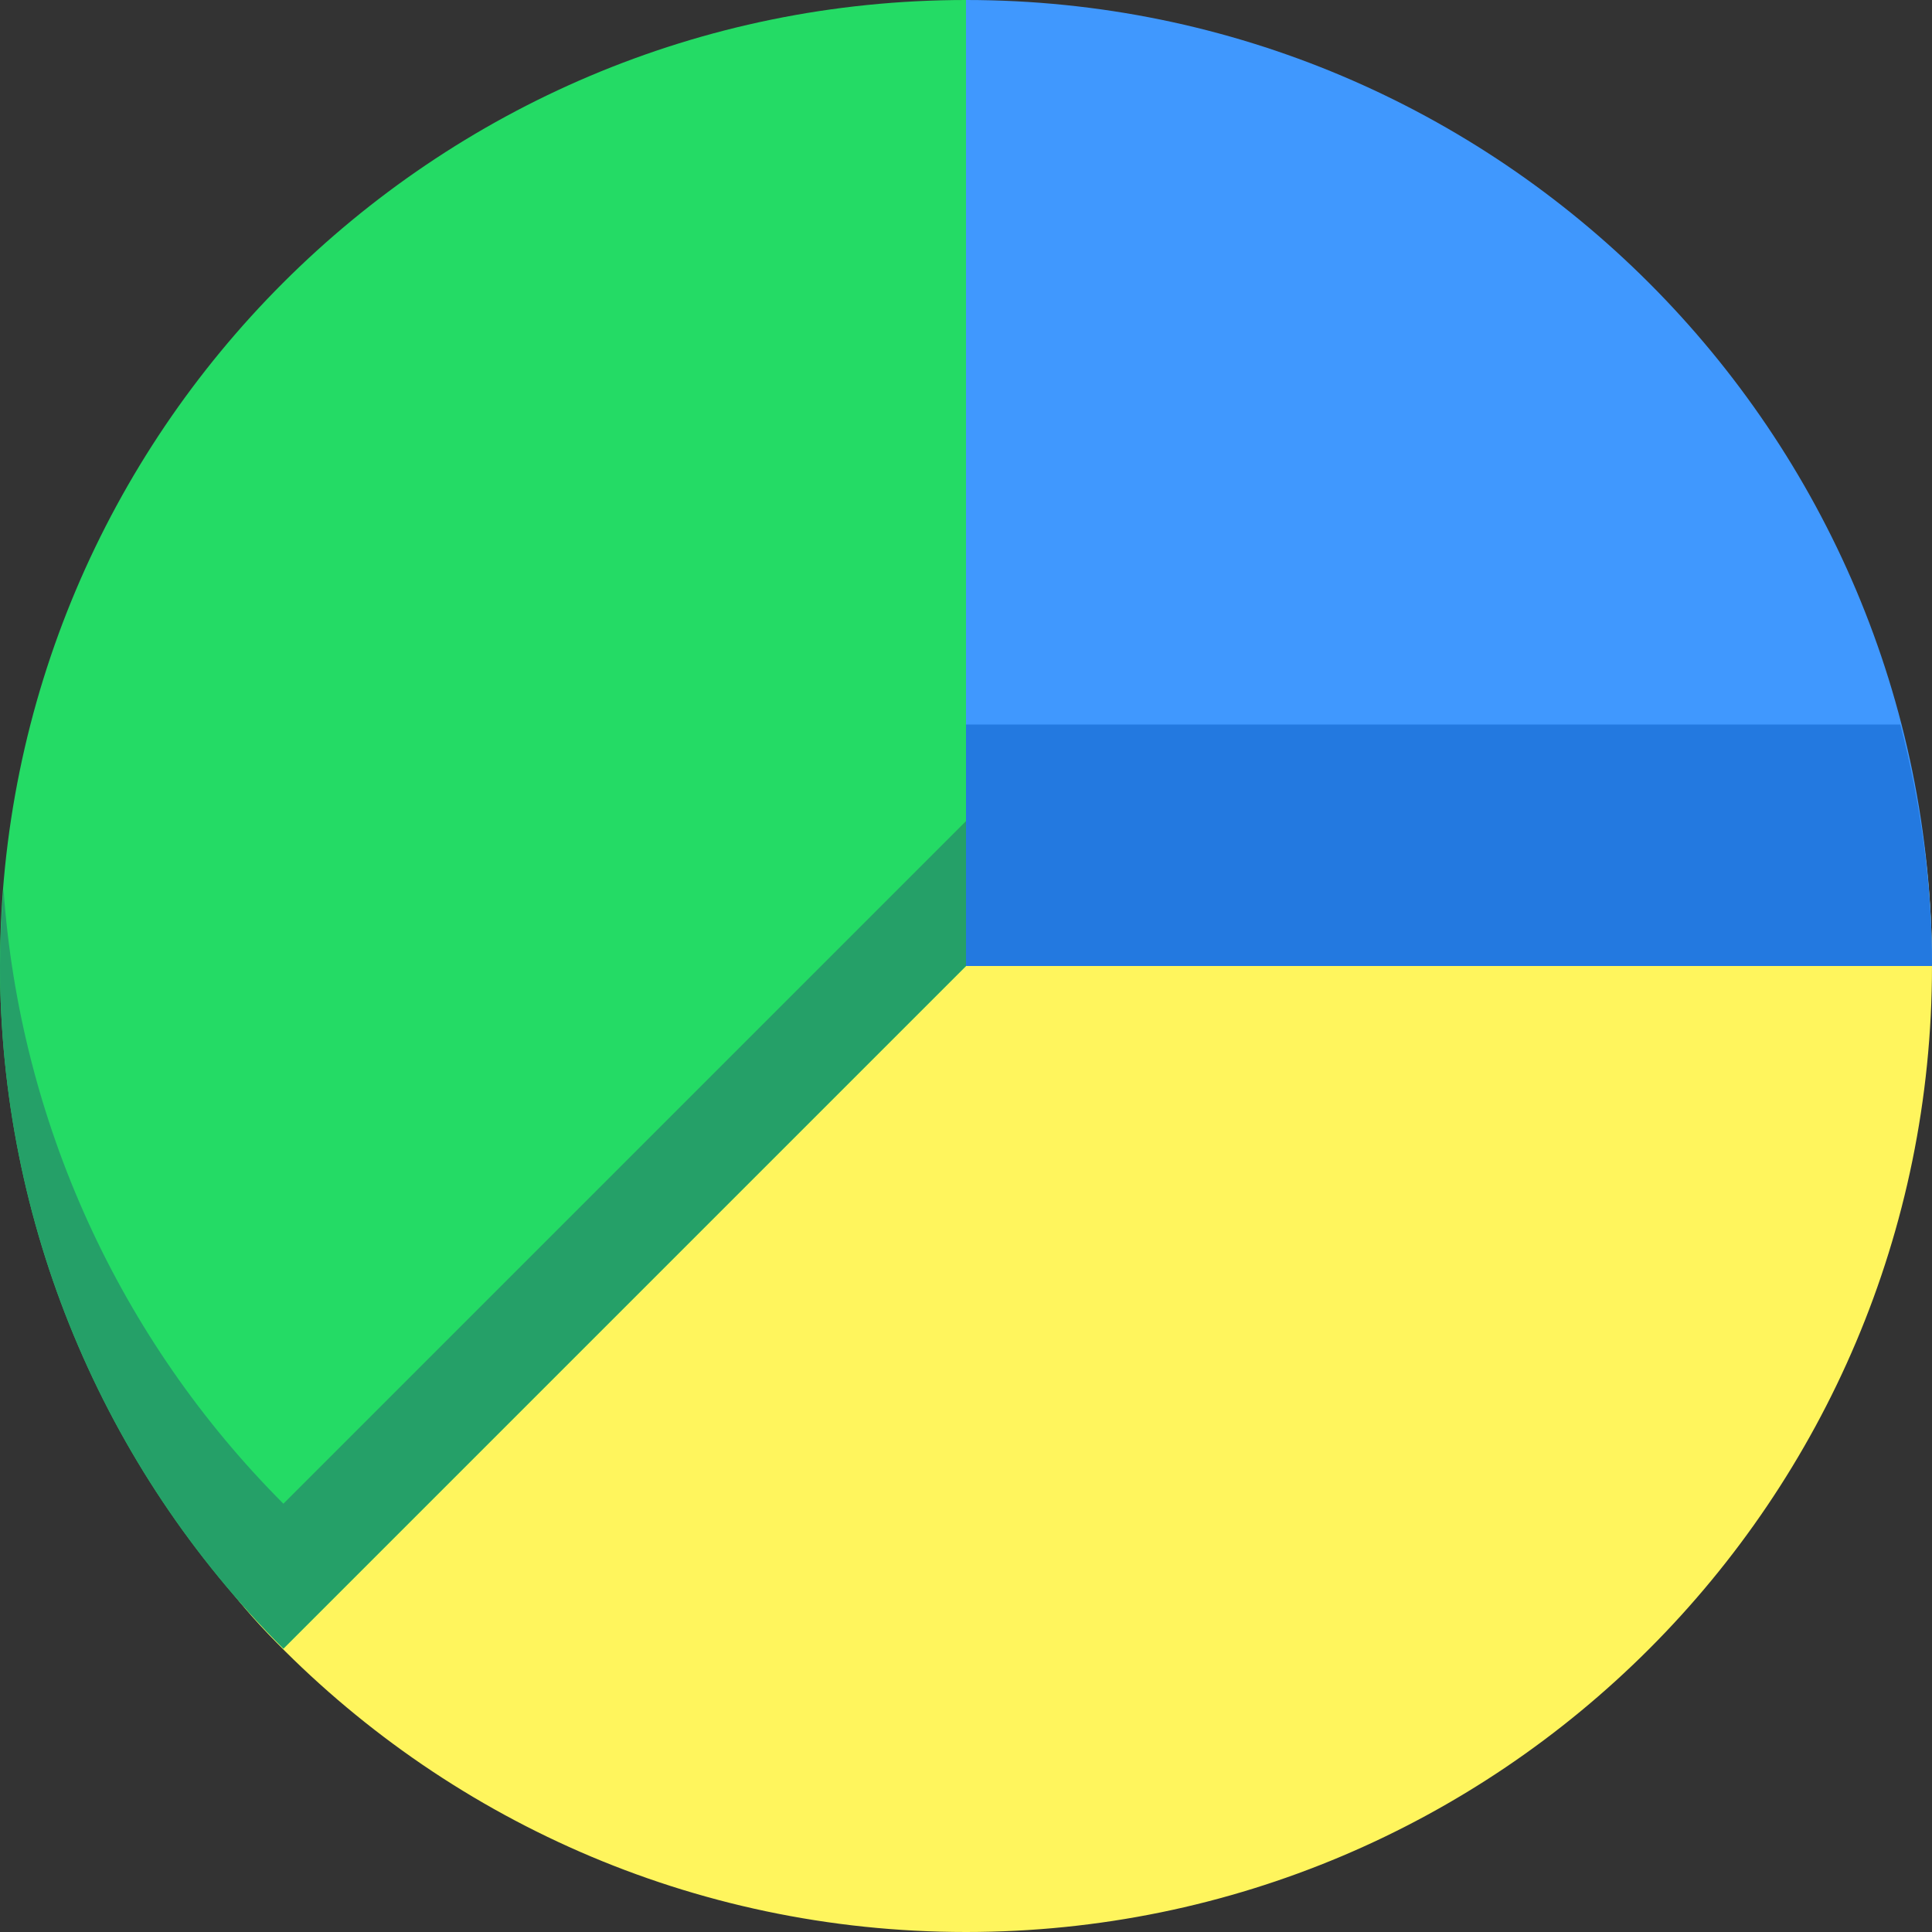 <svg xmlns="http://www.w3.org/2000/svg" width="16" height="16" version="1.1">
 <rect width="100%" height="100%" fill="#333333" stroke="none"/>
 <path style="fill:#fff55d" d="m 16,8 c 0,4.418 -3.582,8 -8,8 C 5.728,16 3.677,15.053 2.221,13.532 0.845,12.095 1.065,10.666 1.065,8.52 c 0,-4.418 2.467,-7.282 6.885,-7.282 C 12.369,1.238 16,3.582 16,8 Z"/>
 <path style="fill:#4098fe" d="M 16,8 H 8 V 0 c 4.418,0 8,3.582 8,8 z"/>
 <path style="fill:#24db65" d="M 8,0 C 3.582,0 0,3.582 0,8 c 0.002,2.121 0.846,4.154 2.347,5.653 L 8,8 Z"/>
 <path style="fill:#25a068" d="M 8,6.8 2.347,12.453 C 0.987,11.091 0.164,9.285 0.029,7.365 0.011,7.576 0.001,7.788 0,8 c 0.002,2.121 0.846,4.154 2.347,5.653 L 8,8 Z"/>
 <path style="fill:#2379e0" d="M 8 6 L 8 8 L 16 8 C 16 7.308 15.903 6.64 15.738 6 L 8 6 z"/>
</svg>

